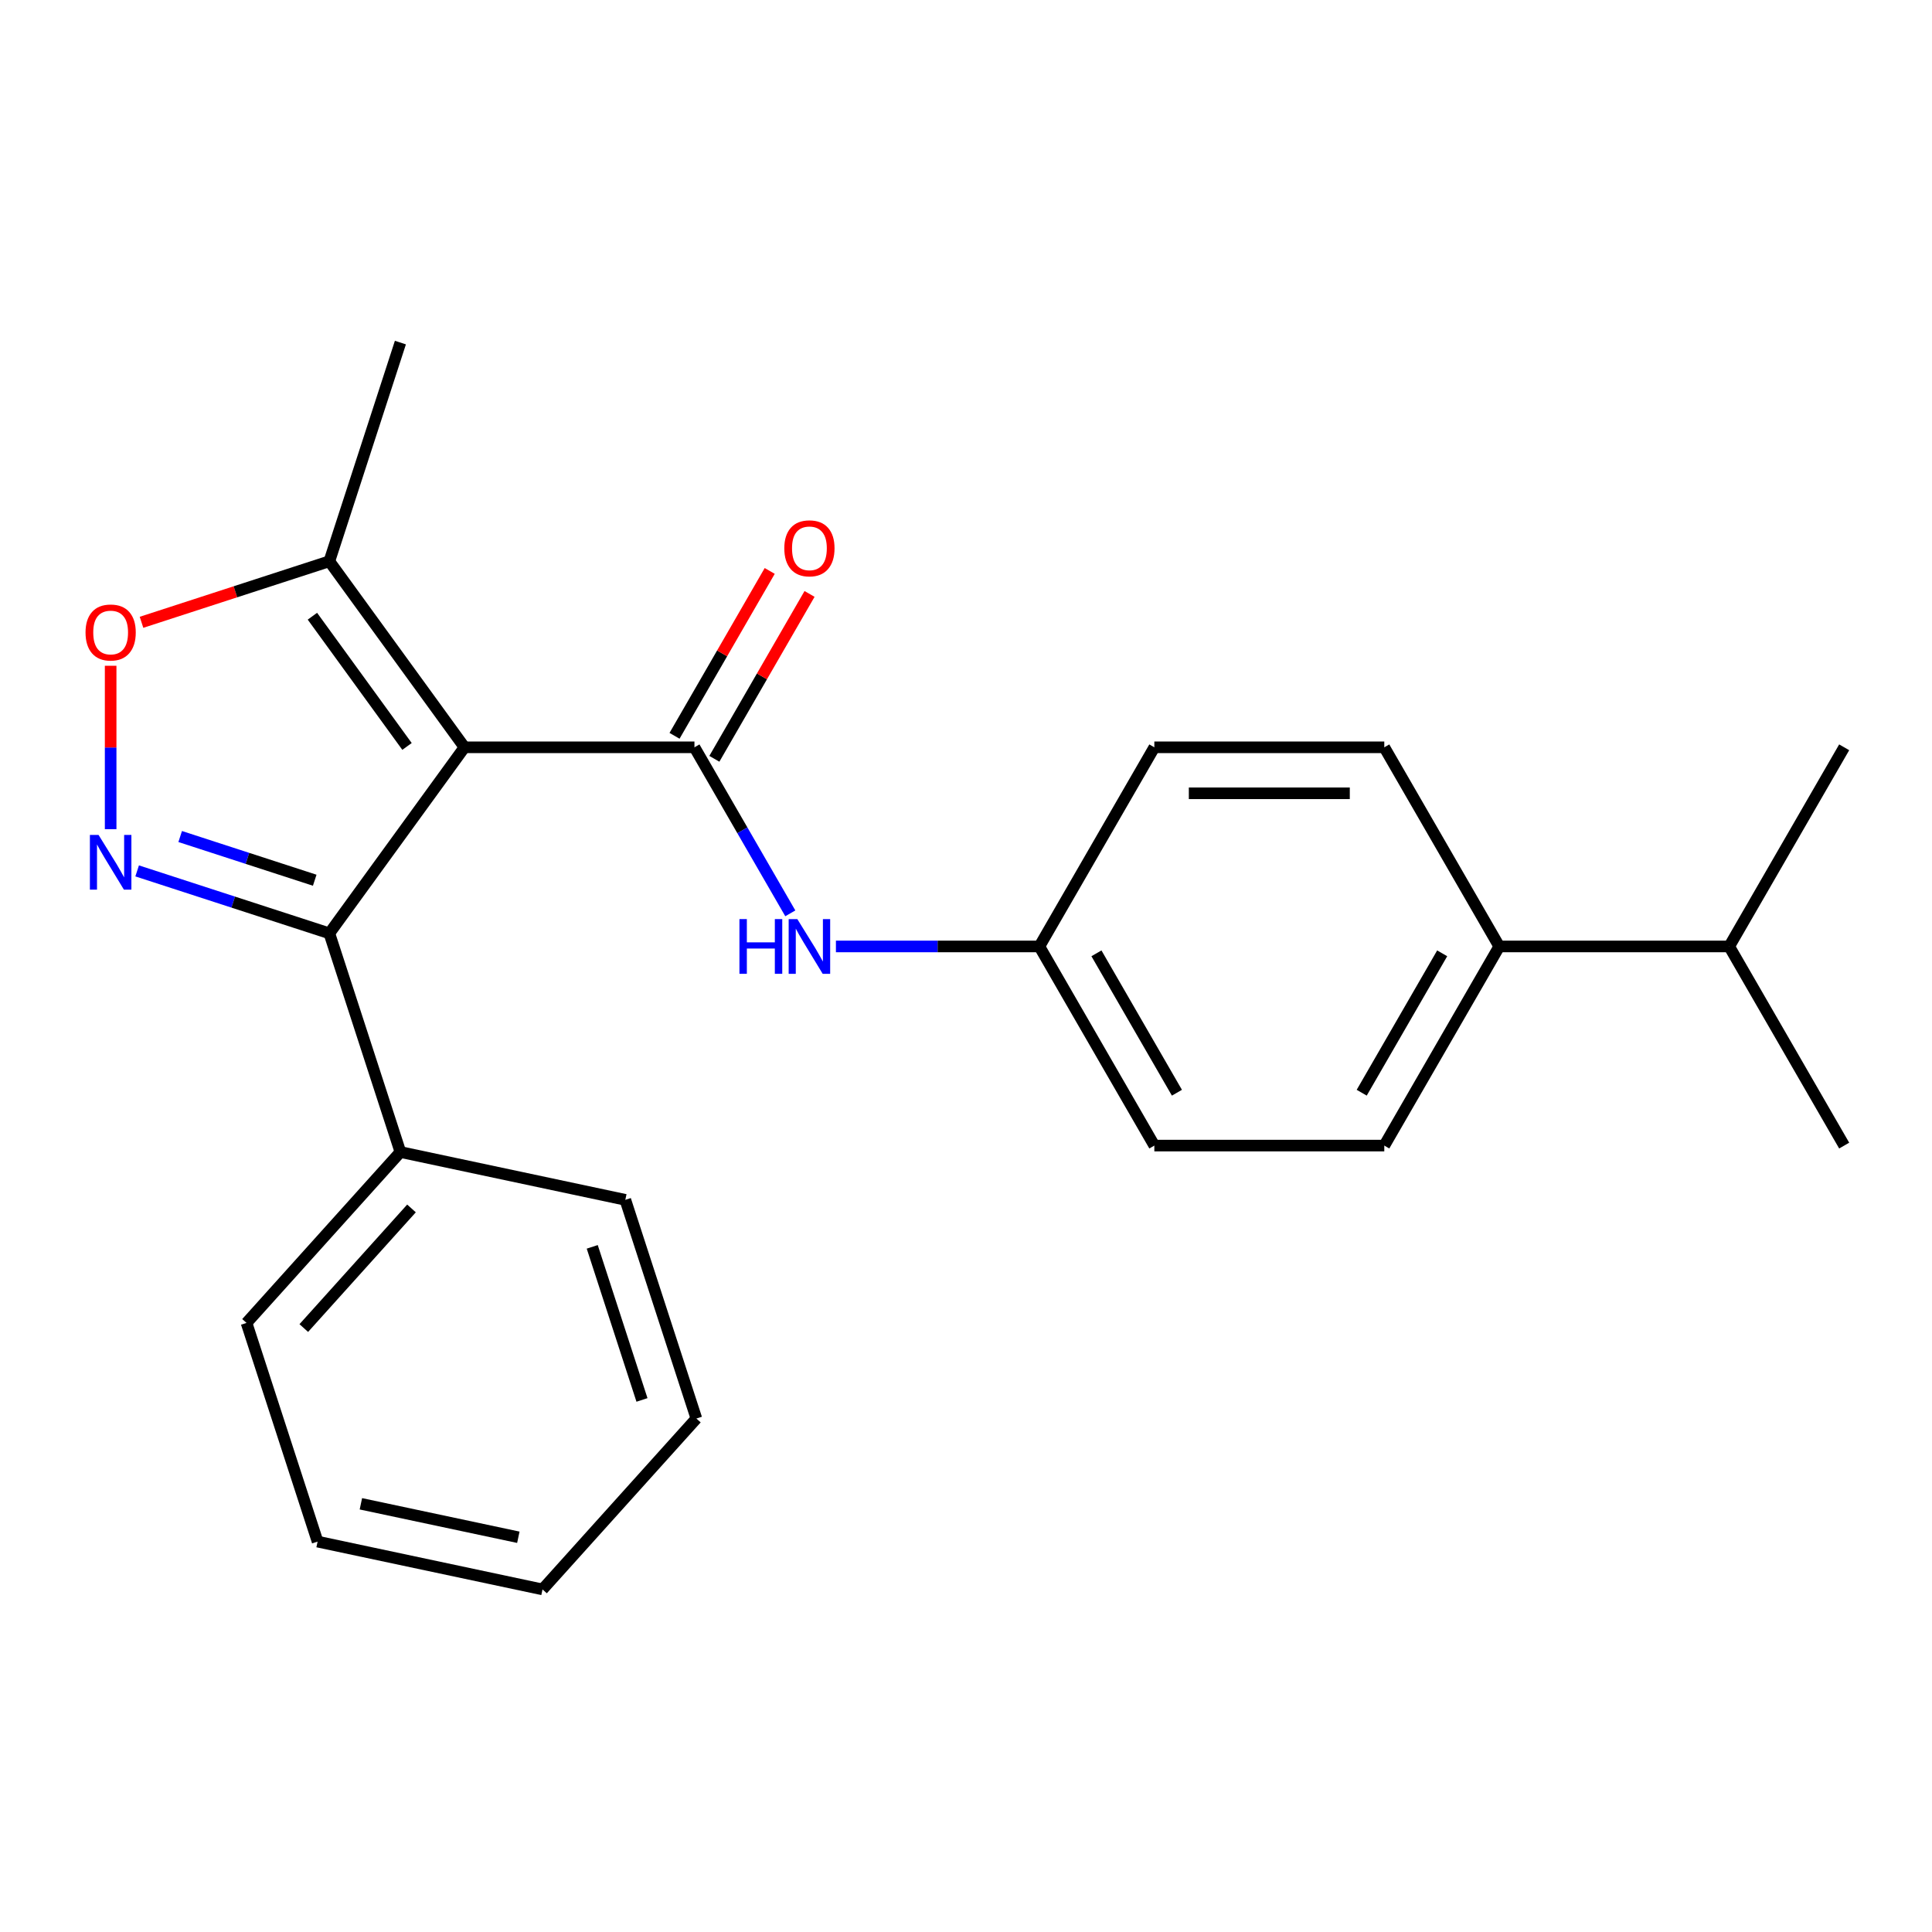 <?xml version='1.0' encoding='iso-8859-1'?>
<svg version='1.1' baseProfile='full'
              xmlns='http://www.w3.org/2000/svg'
                      xmlns:rdkit='http://www.rdkit.org/xml'
                      xmlns:xlink='http://www.w3.org/1999/xlink'
                  xml:space='preserve'
width='1000px' height='1000px' viewBox='0 0 1000 1000'>
<!-- END OF HEADER -->
<rect style='opacity:1.0;fill:#FFFFFF;stroke:none' width='1000' height='1000' x='0' y='0'> </rect>
<path class='bond-0' d='M 240.424,386.805 L 359.444,386.805' style='fill:none;fill-rule:evenodd;stroke:#000000;stroke-width:6px;stroke-linecap:butt;stroke-linejoin:miter;stroke-opacity:1' />
<path class='bond-2' d='M 240.424,386.805 L 170.466,483.094' style='fill:none;fill-rule:evenodd;stroke:#000000;stroke-width:6px;stroke-linecap:butt;stroke-linejoin:miter;stroke-opacity:1' />
<path class='bond-4' d='M 240.424,386.805 L 170.466,290.516' style='fill:none;fill-rule:evenodd;stroke:#000000;stroke-width:6px;stroke-linecap:butt;stroke-linejoin:miter;stroke-opacity:1' />
<path class='bond-4' d='M 210.672,386.353 L 161.702,318.951' style='fill:none;fill-rule:evenodd;stroke:#000000;stroke-width:6px;stroke-linecap:butt;stroke-linejoin:miter;stroke-opacity:1' />
<path class='bond-5' d='M 359.444,386.805 L 384.253,429.775' style='fill:none;fill-rule:evenodd;stroke:#000000;stroke-width:6px;stroke-linecap:butt;stroke-linejoin:miter;stroke-opacity:1' />
<path class='bond-5' d='M 384.253,429.775 L 409.061,472.744' style='fill:none;fill-rule:evenodd;stroke:#0000FF;stroke-width:6px;stroke-linecap:butt;stroke-linejoin:miter;stroke-opacity:1' />
<path class='bond-6' d='M 369.752,392.756 L 394.387,350.087' style='fill:none;fill-rule:evenodd;stroke:#000000;stroke-width:6px;stroke-linecap:butt;stroke-linejoin:miter;stroke-opacity:1' />
<path class='bond-6' d='M 394.387,350.087 L 419.022,307.417' style='fill:none;fill-rule:evenodd;stroke:#FF0000;stroke-width:6px;stroke-linecap:butt;stroke-linejoin:miter;stroke-opacity:1' />
<path class='bond-6' d='M 349.137,380.854 L 373.772,338.185' style='fill:none;fill-rule:evenodd;stroke:#000000;stroke-width:6px;stroke-linecap:butt;stroke-linejoin:miter;stroke-opacity:1' />
<path class='bond-6' d='M 373.772,338.185 L 398.407,295.515' style='fill:none;fill-rule:evenodd;stroke:#FF0000;stroke-width:6px;stroke-linecap:butt;stroke-linejoin:miter;stroke-opacity:1' />
<path class='bond-1' d='M 70.986,450.772 L 120.726,466.933' style='fill:none;fill-rule:evenodd;stroke:#0000FF;stroke-width:6px;stroke-linecap:butt;stroke-linejoin:miter;stroke-opacity:1' />
<path class='bond-1' d='M 120.726,466.933 L 170.466,483.094' style='fill:none;fill-rule:evenodd;stroke:#000000;stroke-width:6px;stroke-linecap:butt;stroke-linejoin:miter;stroke-opacity:1' />
<path class='bond-1' d='M 93.264,432.981 L 128.082,444.294' style='fill:none;fill-rule:evenodd;stroke:#0000FF;stroke-width:6px;stroke-linecap:butt;stroke-linejoin:miter;stroke-opacity:1' />
<path class='bond-1' d='M 128.082,444.294 L 162.9,455.607' style='fill:none;fill-rule:evenodd;stroke:#000000;stroke-width:6px;stroke-linecap:butt;stroke-linejoin:miter;stroke-opacity:1' />
<path class='bond-23' d='M 57.271,429.18 L 57.271,386.891' style='fill:none;fill-rule:evenodd;stroke:#0000FF;stroke-width:6px;stroke-linecap:butt;stroke-linejoin:miter;stroke-opacity:1' />
<path class='bond-23' d='M 57.271,386.891 L 57.271,344.602' style='fill:none;fill-rule:evenodd;stroke:#FF0000;stroke-width:6px;stroke-linecap:butt;stroke-linejoin:miter;stroke-opacity:1' />
<path class='bond-7' d='M 170.466,483.094 L 207.245,596.289' style='fill:none;fill-rule:evenodd;stroke:#000000;stroke-width:6px;stroke-linecap:butt;stroke-linejoin:miter;stroke-opacity:1' />
<path class='bond-3' d='M 73.246,322.104 L 121.856,306.31' style='fill:none;fill-rule:evenodd;stroke:#FF0000;stroke-width:6px;stroke-linecap:butt;stroke-linejoin:miter;stroke-opacity:1' />
<path class='bond-3' d='M 121.856,306.31 L 170.466,290.516' style='fill:none;fill-rule:evenodd;stroke:#000000;stroke-width:6px;stroke-linecap:butt;stroke-linejoin:miter;stroke-opacity:1' />
<path class='bond-15' d='M 170.466,290.516 L 207.245,177.321' style='fill:none;fill-rule:evenodd;stroke:#000000;stroke-width:6px;stroke-linecap:butt;stroke-linejoin:miter;stroke-opacity:1' />
<path class='bond-9' d='M 432.67,489.88 L 485.322,489.88' style='fill:none;fill-rule:evenodd;stroke:#0000FF;stroke-width:6px;stroke-linecap:butt;stroke-linejoin:miter;stroke-opacity:1' />
<path class='bond-9' d='M 485.322,489.88 L 537.975,489.88' style='fill:none;fill-rule:evenodd;stroke:#000000;stroke-width:6px;stroke-linecap:butt;stroke-linejoin:miter;stroke-opacity:1' />
<path class='bond-16' d='M 207.245,596.289 L 127.605,684.739' style='fill:none;fill-rule:evenodd;stroke:#000000;stroke-width:6px;stroke-linecap:butt;stroke-linejoin:miter;stroke-opacity:1' />
<path class='bond-16' d='M 212.989,625.485 L 157.241,687.399' style='fill:none;fill-rule:evenodd;stroke:#000000;stroke-width:6px;stroke-linecap:butt;stroke-linejoin:miter;stroke-opacity:1' />
<path class='bond-17' d='M 207.245,596.289 L 323.664,621.035' style='fill:none;fill-rule:evenodd;stroke:#000000;stroke-width:6px;stroke-linecap:butt;stroke-linejoin:miter;stroke-opacity:1' />
<path class='bond-8' d='M 776.015,489.88 L 716.505,592.954' style='fill:none;fill-rule:evenodd;stroke:#000000;stroke-width:6px;stroke-linecap:butt;stroke-linejoin:miter;stroke-opacity:1' />
<path class='bond-8' d='M 746.474,493.439 L 704.817,565.591' style='fill:none;fill-rule:evenodd;stroke:#000000;stroke-width:6px;stroke-linecap:butt;stroke-linejoin:miter;stroke-opacity:1' />
<path class='bond-12' d='M 776.015,489.88 L 895.035,489.88' style='fill:none;fill-rule:evenodd;stroke:#000000;stroke-width:6px;stroke-linecap:butt;stroke-linejoin:miter;stroke-opacity:1' />
<path class='bond-25' d='M 776.015,489.88 L 716.505,386.805' style='fill:none;fill-rule:evenodd;stroke:#000000;stroke-width:6px;stroke-linecap:butt;stroke-linejoin:miter;stroke-opacity:1' />
<path class='bond-13' d='M 537.975,489.88 L 597.485,386.805' style='fill:none;fill-rule:evenodd;stroke:#000000;stroke-width:6px;stroke-linecap:butt;stroke-linejoin:miter;stroke-opacity:1' />
<path class='bond-14' d='M 537.975,489.88 L 597.485,592.954' style='fill:none;fill-rule:evenodd;stroke:#000000;stroke-width:6px;stroke-linecap:butt;stroke-linejoin:miter;stroke-opacity:1' />
<path class='bond-14' d='M 567.516,493.439 L 609.173,565.591' style='fill:none;fill-rule:evenodd;stroke:#000000;stroke-width:6px;stroke-linecap:butt;stroke-linejoin:miter;stroke-opacity:1' />
<path class='bond-10' d='M 716.505,592.954 L 597.485,592.954' style='fill:none;fill-rule:evenodd;stroke:#000000;stroke-width:6px;stroke-linecap:butt;stroke-linejoin:miter;stroke-opacity:1' />
<path class='bond-11' d='M 716.505,386.805 L 597.485,386.805' style='fill:none;fill-rule:evenodd;stroke:#000000;stroke-width:6px;stroke-linecap:butt;stroke-linejoin:miter;stroke-opacity:1' />
<path class='bond-11' d='M 698.652,410.609 L 615.338,410.609' style='fill:none;fill-rule:evenodd;stroke:#000000;stroke-width:6px;stroke-linecap:butt;stroke-linejoin:miter;stroke-opacity:1' />
<path class='bond-18' d='M 895.035,489.88 L 954.545,592.954' style='fill:none;fill-rule:evenodd;stroke:#000000;stroke-width:6px;stroke-linecap:butt;stroke-linejoin:miter;stroke-opacity:1' />
<path class='bond-19' d='M 895.035,489.88 L 954.545,386.805' style='fill:none;fill-rule:evenodd;stroke:#000000;stroke-width:6px;stroke-linecap:butt;stroke-linejoin:miter;stroke-opacity:1' />
<path class='bond-21' d='M 127.605,684.739 L 164.384,797.934' style='fill:none;fill-rule:evenodd;stroke:#000000;stroke-width:6px;stroke-linecap:butt;stroke-linejoin:miter;stroke-opacity:1' />
<path class='bond-20' d='M 323.664,621.035 L 360.444,734.23' style='fill:none;fill-rule:evenodd;stroke:#000000;stroke-width:6px;stroke-linecap:butt;stroke-linejoin:miter;stroke-opacity:1' />
<path class='bond-20' d='M 306.542,645.37 L 332.288,724.607' style='fill:none;fill-rule:evenodd;stroke:#000000;stroke-width:6px;stroke-linecap:butt;stroke-linejoin:miter;stroke-opacity:1' />
<path class='bond-22' d='M 360.444,734.23 L 280.804,822.679' style='fill:none;fill-rule:evenodd;stroke:#000000;stroke-width:6px;stroke-linecap:butt;stroke-linejoin:miter;stroke-opacity:1' />
<path class='bond-24' d='M 164.384,797.934 L 280.804,822.679' style='fill:none;fill-rule:evenodd;stroke:#000000;stroke-width:6px;stroke-linecap:butt;stroke-linejoin:miter;stroke-opacity:1' />
<path class='bond-24' d='M 186.796,778.362 L 268.29,795.684' style='fill:none;fill-rule:evenodd;stroke:#000000;stroke-width:6px;stroke-linecap:butt;stroke-linejoin:miter;stroke-opacity:1' />
<path  class='atom-2' d='M 51.011 432.155
L 60.291 447.155
Q 61.211 448.635, 62.691 451.315
Q 64.171 453.995, 64.251 454.155
L 64.251 432.155
L 68.011 432.155
L 68.011 460.475
L 64.131 460.475
L 54.171 444.075
Q 53.011 442.155, 51.771 439.955
Q 50.571 437.755, 50.211 437.075
L 50.211 460.475
L 46.531 460.475
L 46.531 432.155
L 51.011 432.155
' fill='#0000FF'/>
<path  class='atom-4' d='M 44.271 327.375
Q 44.271 320.575, 47.631 316.775
Q 50.991 312.975, 57.271 312.975
Q 63.551 312.975, 66.911 316.775
Q 70.271 320.575, 70.271 327.375
Q 70.271 334.255, 66.871 338.175
Q 63.471 342.055, 57.271 342.055
Q 51.031 342.055, 47.631 338.175
Q 44.271 334.295, 44.271 327.375
M 57.271 338.855
Q 61.591 338.855, 63.911 335.975
Q 66.271 333.055, 66.271 327.375
Q 66.271 321.815, 63.911 319.015
Q 61.591 316.175, 57.271 316.175
Q 52.951 316.175, 50.591 318.975
Q 48.271 321.775, 48.271 327.375
Q 48.271 333.095, 50.591 335.975
Q 52.951 338.855, 57.271 338.855
' fill='#FF0000'/>
<path  class='atom-6' d='M 382.734 475.72
L 386.574 475.72
L 386.574 487.76
L 401.054 487.76
L 401.054 475.72
L 404.894 475.72
L 404.894 504.04
L 401.054 504.04
L 401.054 490.96
L 386.574 490.96
L 386.574 504.04
L 382.734 504.04
L 382.734 475.72
' fill='#0000FF'/>
<path  class='atom-6' d='M 412.694 475.72
L 421.974 490.72
Q 422.894 492.2, 424.374 494.88
Q 425.854 497.56, 425.934 497.72
L 425.934 475.72
L 429.694 475.72
L 429.694 504.04
L 425.814 504.04
L 415.854 487.64
Q 414.694 485.72, 413.454 483.52
Q 412.254 481.32, 411.894 480.64
L 411.894 504.04
L 408.214 504.04
L 408.214 475.72
L 412.694 475.72
' fill='#0000FF'/>
<path  class='atom-7' d='M 405.954 283.81
Q 405.954 277.01, 409.314 273.21
Q 412.674 269.41, 418.954 269.41
Q 425.234 269.41, 428.594 273.21
Q 431.954 277.01, 431.954 283.81
Q 431.954 290.69, 428.554 294.61
Q 425.154 298.49, 418.954 298.49
Q 412.714 298.49, 409.314 294.61
Q 405.954 290.73, 405.954 283.81
M 418.954 295.29
Q 423.274 295.29, 425.594 292.41
Q 427.954 289.49, 427.954 283.81
Q 427.954 278.25, 425.594 275.45
Q 423.274 272.61, 418.954 272.61
Q 414.634 272.61, 412.274 275.41
Q 409.954 278.21, 409.954 283.81
Q 409.954 289.53, 412.274 292.41
Q 414.634 295.29, 418.954 295.29
' fill='#FF0000'/>
</svg>
